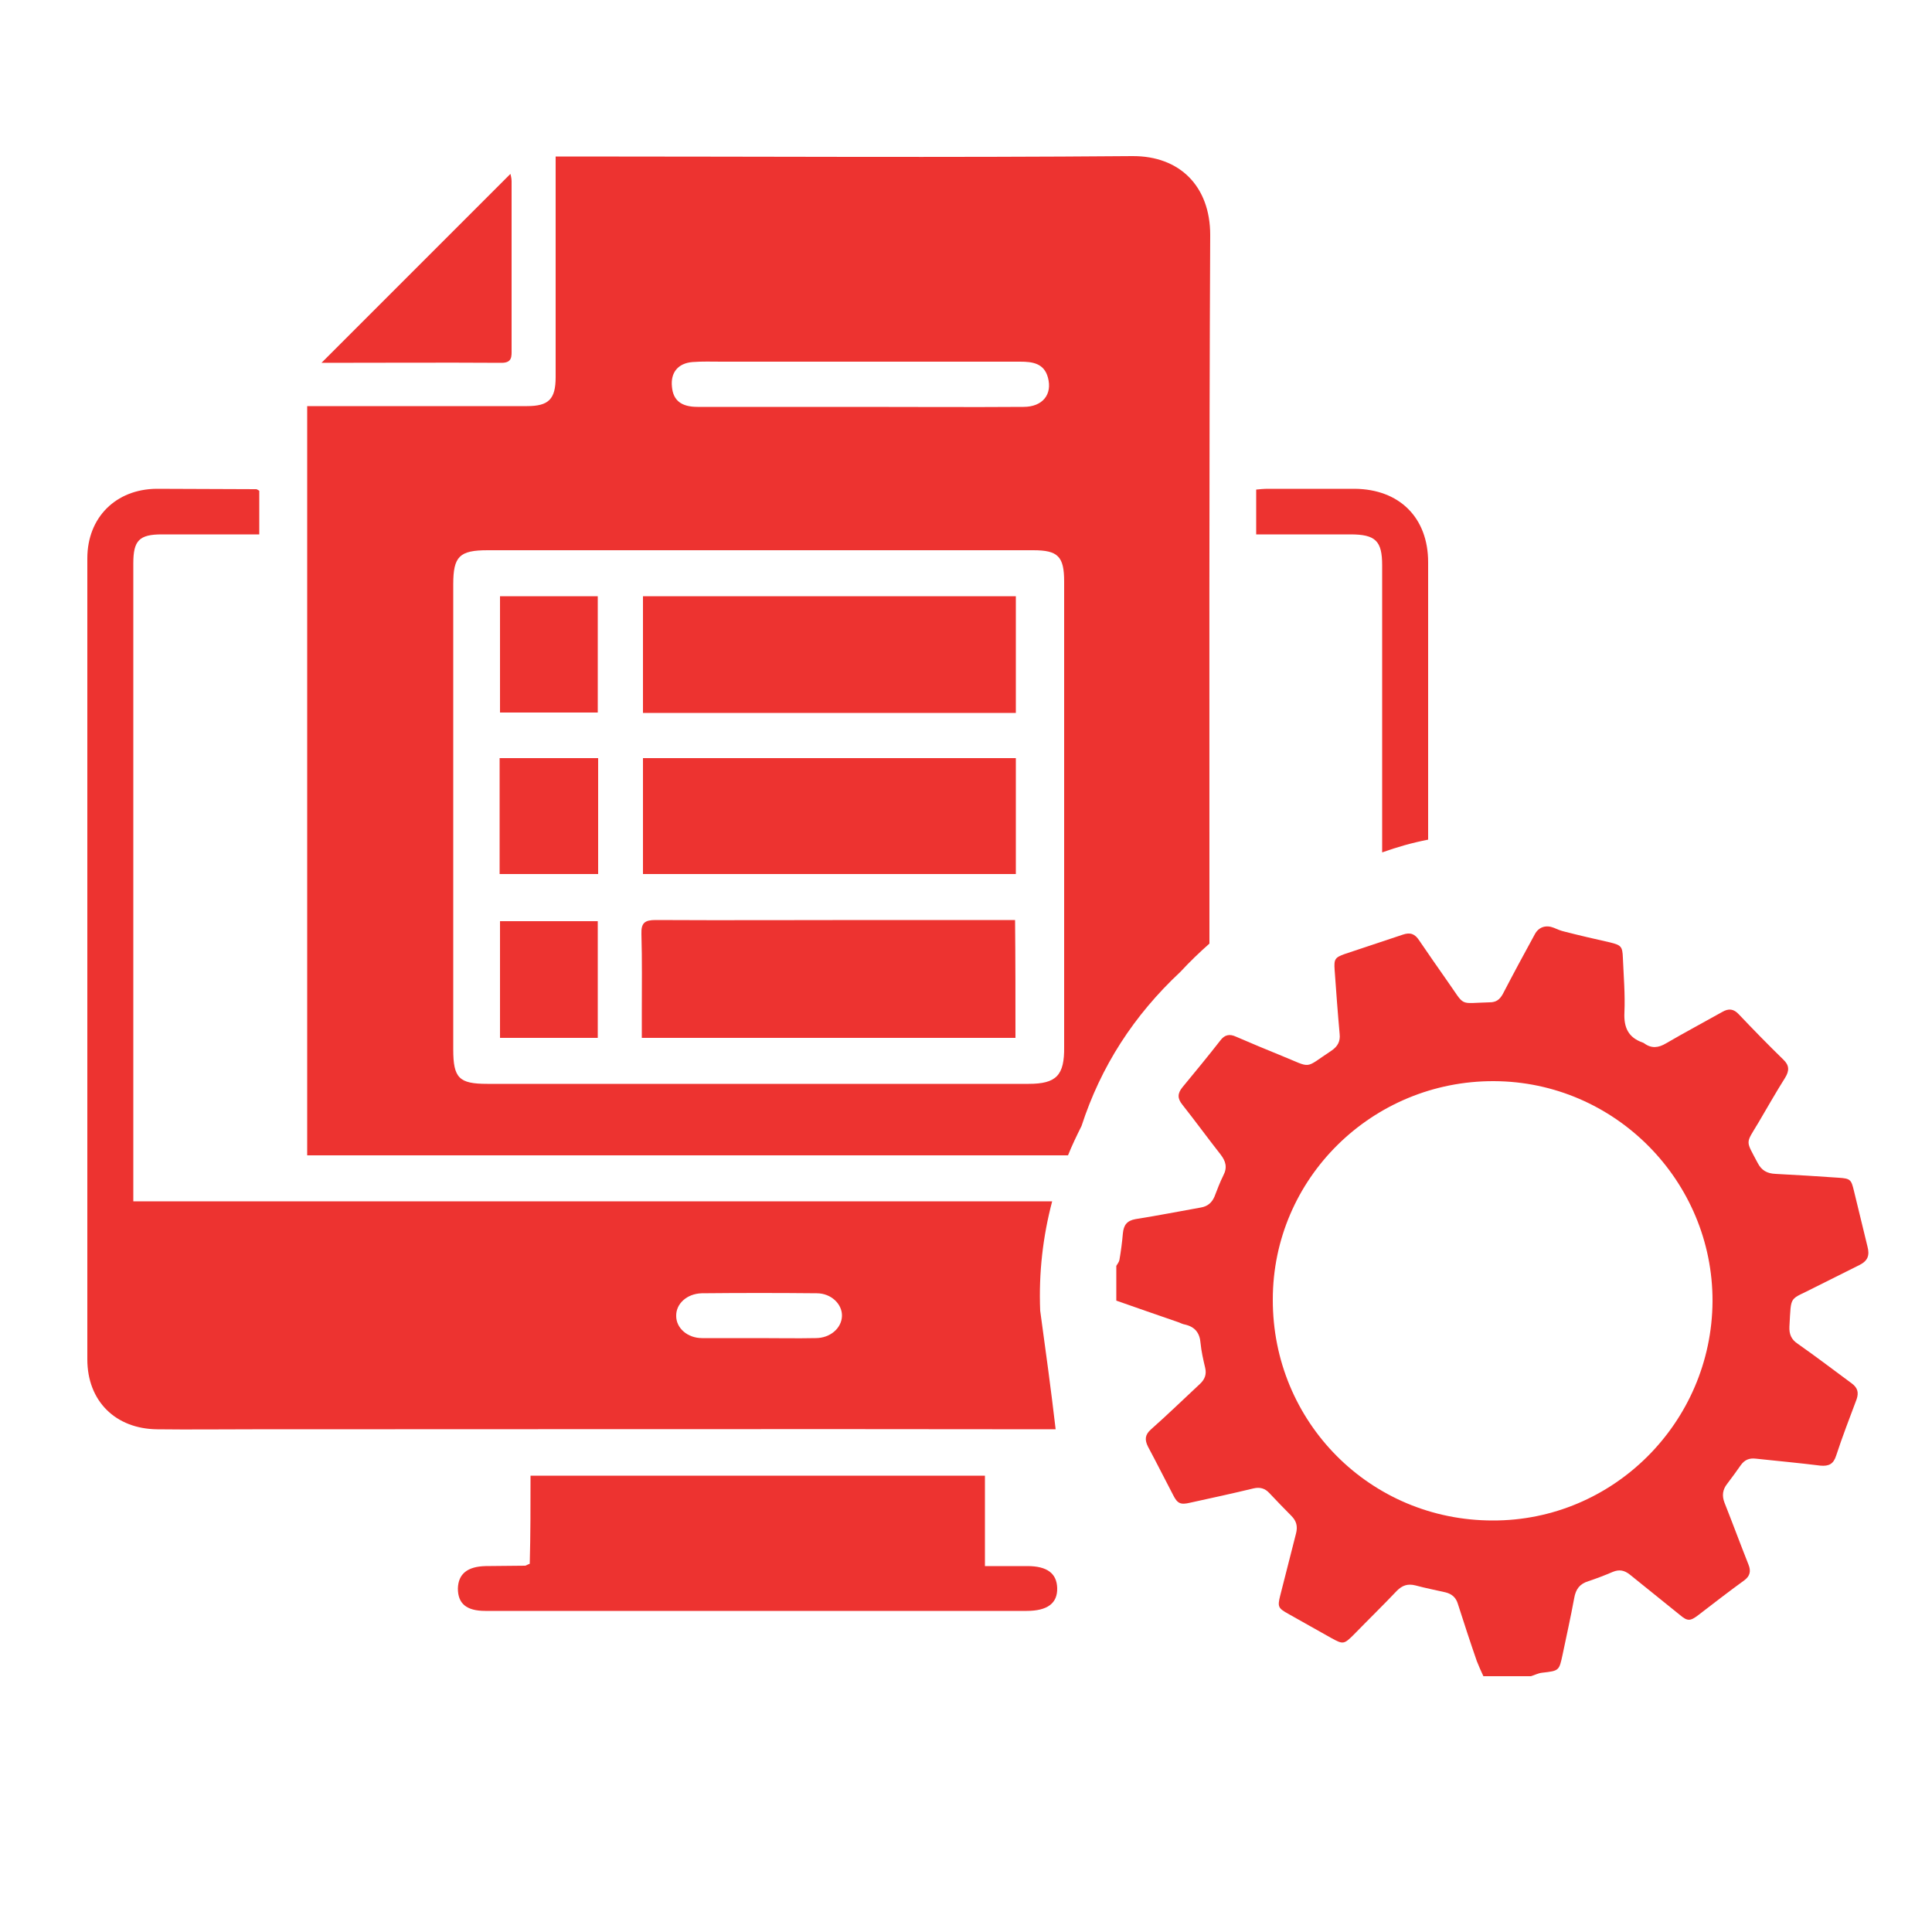 <?xml version="1.0" encoding="UTF-8"?>
<!-- Generator: Adobe Illustrator 27.2.0, SVG Export Plug-In . SVG Version: 6.00 Build 0)  -->
<svg xmlns="http://www.w3.org/2000/svg" xmlns:xlink="http://www.w3.org/1999/xlink" version="1.1" id="Layer_1" x="0px" y="0px" viewBox="0 0 500 500" style="enable-background:new 0 0 500 500;" xml:space="preserve">
<style type="text/css">
	.st0{fill:#ED3330;}
</style>
<g>
	<path class="st0" d="M279.9,291.4c5-15.4,13.5-28.6,25.6-39.9c2.4-2.6,4.9-5,7.5-7.3c0-61.1-0.1-122.2,0.2-183.4   c0-12.5-7.8-20.5-20.2-20.4c-48.2,0.4-96.5,0.1-144.7,0.1c-1.4,0-2.7,0-4.5,0c0,2.1,0,3.8,0,5.6c0,17.2,0,34.3,0,51.5   c0,5.7-1.8,7.5-7.4,7.5c-17.2,0-34.3,0-51.5,0c-1.7,0-3.5,0-5.4,0v193.9h196.9C277.4,296.5,278.6,294,279.9,291.4z M179.2,93.7   c2.5-0.2,5-0.1,7.6-0.1c25.7,0,51.4,0,77.2,0c3.2,0,6.2,0.4,7.2,4.1c1.2,4.4-1.4,7.6-6.3,7.6c-14.1,0.1-28.2,0-42.4,0   c-14,0-28,0-42,0c-4.2,0-6.3-1.7-6.6-5.2C173.5,96.4,175.5,94,179.2,93.7z M266.2,280.5c-46.7,0-93.4,0-140.1,0   c-7.3,0-8.8-1.5-8.8-8.9c0-40.1,0-80.3,0-120.4c0-7.2,1.6-8.8,8.9-8.8c23.5,0,47,0,70.4,0c23.6,0,47.2,0,70.8,0c6.4,0,8,1.6,8,8.1   c0,40.1,0,80.3,0,120.4C275.5,278.3,273.4,280.5,266.2,280.5z"></path>
	<path class="st0" d="M269.2,339.2c-0.4-9.8,0.7-19.2,3.1-28.3H34.5c0-1.7,0-3,0-4.4c0-16.3,0-32.6,0-48.9c0-37.3,0-74.5,0-111.8   c0-5.9,1.5-7.5,7.4-7.5c7.1,0,14.1,0,21.2,0c1.3,0,2.7,0,4,0v-11.3c-0.4-0.2-0.6-0.4-0.8-0.4c-8.6,0-17.2-0.1-25.8-0.1   c-10.5,0.1-17.9,7.4-17.9,18c0,69.1,0,138.2,0,207.3c0,10.8,7.3,18,18.1,18.1c8.2,0.1,16.4,0,24.6,0c69.3,0,138.6-0.1,207.9,0   C272,359.6,270.6,349.4,269.2,339.2z M211.1,346.3c-4.9,0.1-9.8,0-14.7,0c-4.9,0-9.8,0-14.7,0c-3.8,0-6.7-2.6-6.7-5.7   c-0.1-3.2,2.8-5.8,6.6-5.9c9.9-0.1,19.9-0.1,29.8,0c3.7,0,6.6,2.8,6.5,5.9C217.8,343.7,214.9,346.3,211.1,346.3z"></path>
	<path class="st0" d="M349.5,138.3c6.5,0,8.2,1.7,8.2,8c0,24.8,0,49.5,0,74.3c3.9-1.4,7.8-2.5,11.9-3.3c0-23.9,0-47.9,0-71.8   c0-11.5-7.4-18.9-19-19c-7.5,0-14.9,0-22.4,0c-1.1,0-2.2,0.1-3.1,0.2v11.6C333.4,138.3,341.5,138.3,349.5,138.3z"></path>
	<path class="st0" d="M137.3,381.9c39.6,0,78.3,0,117.6,0c0,7.7,0,15.3,0,23.4c4,0,7.5,0,11,0c5.1,0,7.6,1.9,7.7,5.7   c0.1,3.9-2.5,5.9-7.9,5.9c-34.1,0-68.1,0-102.2,0c-12.6,0-25.2,0-37.9,0c-4.9,0-7.1-1.9-7.1-5.8c0.1-3.8,2.5-5.7,7.2-5.8   c3.4,0,6.8-0.1,10.2-0.1c0.2,0,0.4-0.2,1.2-0.5C137.3,397.3,137.3,389.6,137.3,381.9z"></path>
	<path class="st0" d="M83.2,93.9c16.5-16.5,32.6-32.6,48.9-48.9c0.1,0.4,0.3,1.2,0.3,1.9c0,14.5,0,29,0,43.5c0,1.8,0.2,3.5-2.6,3.5   C114.3,93.8,98.8,93.9,83.2,93.9z"></path>
	<path class="st0" d="M166.4,154.3c32.3,0,64.3,0,96.5,0c0,10.1,0,20.1,0,30.2c-32.2,0-64.2,0-96.5,0   C166.4,174.6,166.4,164.7,166.4,154.3z"></path>
	<path class="st0" d="M262.8,268.6c-32.2,0-64.2,0-96.7,0c0-2.3,0-4.4,0-6.5c0-6.8,0.1-13.6-0.1-20.4c-0.1-2.9,0.9-3.6,3.7-3.6   c18.5,0.1,37.1,0,55.7,0c11,0,22,0,32.9,0c1.4,0,2.7,0,4.4,0C262.8,248.5,262.8,258.4,262.8,268.6z"></path>
	<path class="st0" d="M262.9,196.2c0,10.2,0,20,0,30c-32.2,0-64.2,0-96.5,0c0-9.9,0-19.8,0-30C198.5,196.2,230.5,196.2,262.9,196.2z   "></path>
	<path class="st0" d="M129.4,154.3c8.5,0,16.7,0,25.3,0c0,10,0,19.9,0,30.1c-8.3,0-16.6,0-25.3,0   C129.4,174.5,129.4,164.5,129.4,154.3z"></path>
	<path class="st0" d="M154.7,268.6c-8.5,0-16.8,0-25.3,0c0-10,0-19.9,0-30.2c8.3,0,16.7,0,25.3,0   C154.7,248.4,154.7,258.3,154.7,268.6z"></path>
	<path class="st0" d="M129.3,226.2c0-10,0-19.8,0-30c8.5,0,16.8,0,25.5,0c0,9.9,0,19.8,0,30C146.4,226.2,138.1,226.2,129.3,226.2z"></path>
</g>
<g>
	<path class="st0" d="M288.9,336.6c0-3,0-6,0-9c0.3-0.5,0.7-1,0.8-1.5c0.4-2.3,0.7-4.6,0.9-6.9c0.2-2.1,1-3.3,3.3-3.7   c5.7-0.9,11.3-2,16.9-3c1.7-0.3,2.8-1.2,3.5-2.8c0.7-1.8,1.4-3.7,2.3-5.5c1.1-2.1,0.6-3.7-0.7-5.4c-3.3-4.2-6.5-8.6-9.9-12.9   c-1.3-1.6-1.3-2.9,0-4.5c3.3-4,6.6-8,9.8-12.1c1.1-1.5,2.4-1.8,4.1-1c3.9,1.7,7.8,3.3,11.7,4.9c8.2,3.3,5.7,3.5,13-1.3   c1.6-1.1,2.3-2.4,2.1-4.3c-0.5-5.5-0.9-11-1.3-16.6c-0.2-2.8,0.1-3.2,2.6-4.1c5-1.7,10-3.3,15-5c2-0.7,3.2-0.2,4.3,1.5   c2.4,3.5,4.8,7,7.2,10.4c4.9,6.9,2.8,5.8,11,5.6c1.7,0,2.6-0.7,3.4-2.1c2.7-5.2,5.5-10.4,8.3-15.5c1-1.9,2.9-2.5,4.9-1.7   c0.9,0.4,1.9,0.8,2.8,1c3.9,1,7.8,1.9,11.8,2.8c2.8,0.7,3.2,1,3.3,4c0.2,4.7,0.6,9.4,0.4,14.1c-0.2,3.9,1,6.5,4.7,7.8   c0.1,0,0.2,0.1,0.4,0.2c1.9,1.4,3.7,1.2,5.7,0c4.8-2.8,9.7-5.4,14.5-8.1c1.7-1,3-0.8,4.3,0.6c3.8,4,7.6,7.9,11.5,11.7   c1.6,1.5,1.6,2.9,0.5,4.7c-2.4,3.8-4.6,7.7-6.9,11.6c-3.4,5.7-3.4,4.4-0.2,10.5c1,1.9,2.4,2.7,4.6,2.8c5.5,0.3,10.9,0.6,16.4,1   c3,0.2,3.2,0.5,3.9,3.4c1.2,4.8,2.3,9.6,3.5,14.4c0.6,2.3,0.1,3.7-2.1,4.8c-3.8,1.9-7.6,3.8-11.4,5.7c-6.9,3.6-6.2,1.7-6.7,10.2   c-0.1,2,0.5,3.4,2.2,4.5c4.7,3.3,9.3,6.8,13.9,10.2c1.5,1.1,1.9,2.3,1.3,4.1c-1.8,4.8-3.7,9.7-5.3,14.6c-0.7,2.2-1.9,2.8-4.1,2.6   c-5.6-0.7-11.1-1.2-16.7-1.8c-1.7-0.2-2.9,0.3-3.9,1.7c-1.1,1.6-2.3,3.2-3.5,4.8c-1.2,1.5-1.4,3.1-0.7,4.9c2.1,5.3,4.1,10.7,6.2,16   c0.7,1.7,0.4,3-1.1,4.1c-4,2.9-8,6-11.9,9c-2.1,1.6-2.8,1.6-4.8-0.1c-4.3-3.5-8.6-6.9-12.9-10.4c-1.4-1.1-2.7-1.4-4.4-0.7   c-2.1,0.9-4.2,1.7-6.3,2.4c-2.3,0.7-3.3,2.1-3.7,4.4c-0.9,4.9-2,9.8-3,14.6c-0.9,4.2-0.9,4.2-5.3,4.7c-1,0.1-1.9,0.6-2.9,0.9   c-4.1,0-8.2,0-12.3,0c-0.6-1.3-1.2-2.6-1.7-3.9c-1.7-4.9-3.3-9.8-4.9-14.8c-0.5-1.7-1.6-2.6-3.2-3c-2.6-0.6-5.2-1.1-7.8-1.8   c-2-0.5-3.4,0-4.8,1.4c-3.6,3.8-7.4,7.5-11.1,11.3c-2.6,2.6-2.8,2.6-5.9,0.9c-3.7-2.1-7.5-4.2-11.2-6.3c-2.5-1.4-2.7-1.8-2-4.6   c1.4-5.4,2.7-10.7,4.1-16.1c0.5-1.9,0.1-3.3-1.2-4.6c-1.9-1.9-3.8-3.9-5.7-5.9c-1.1-1.2-2.4-1.6-4.1-1.2   c-5.4,1.3-10.9,2.5-16.4,3.7c-2.5,0.6-3.3,0.2-4.4-2c-2.2-4.2-4.3-8.4-6.5-12.5c-0.9-1.8-0.8-3.1,0.8-4.5   c4.3-3.8,8.4-7.8,12.6-11.7c1.3-1.2,1.8-2.5,1.4-4.2c-0.5-2.1-1-4.3-1.2-6.4c-0.2-2.6-1.4-4.2-4-4.8c-0.6-0.1-1.2-0.4-1.7-0.6   C299.4,340.3,294.1,338.4,288.9,336.6z M386.3,393.5c31.2,0.1,56.7-25.4,56.9-56.7c0.1-31.2-25.3-56.9-56.6-57   c-31.5-0.1-57.2,25.2-57.2,56.5C329.3,368,354.6,393.5,386.3,393.5z"></path>
</g>
</svg>
